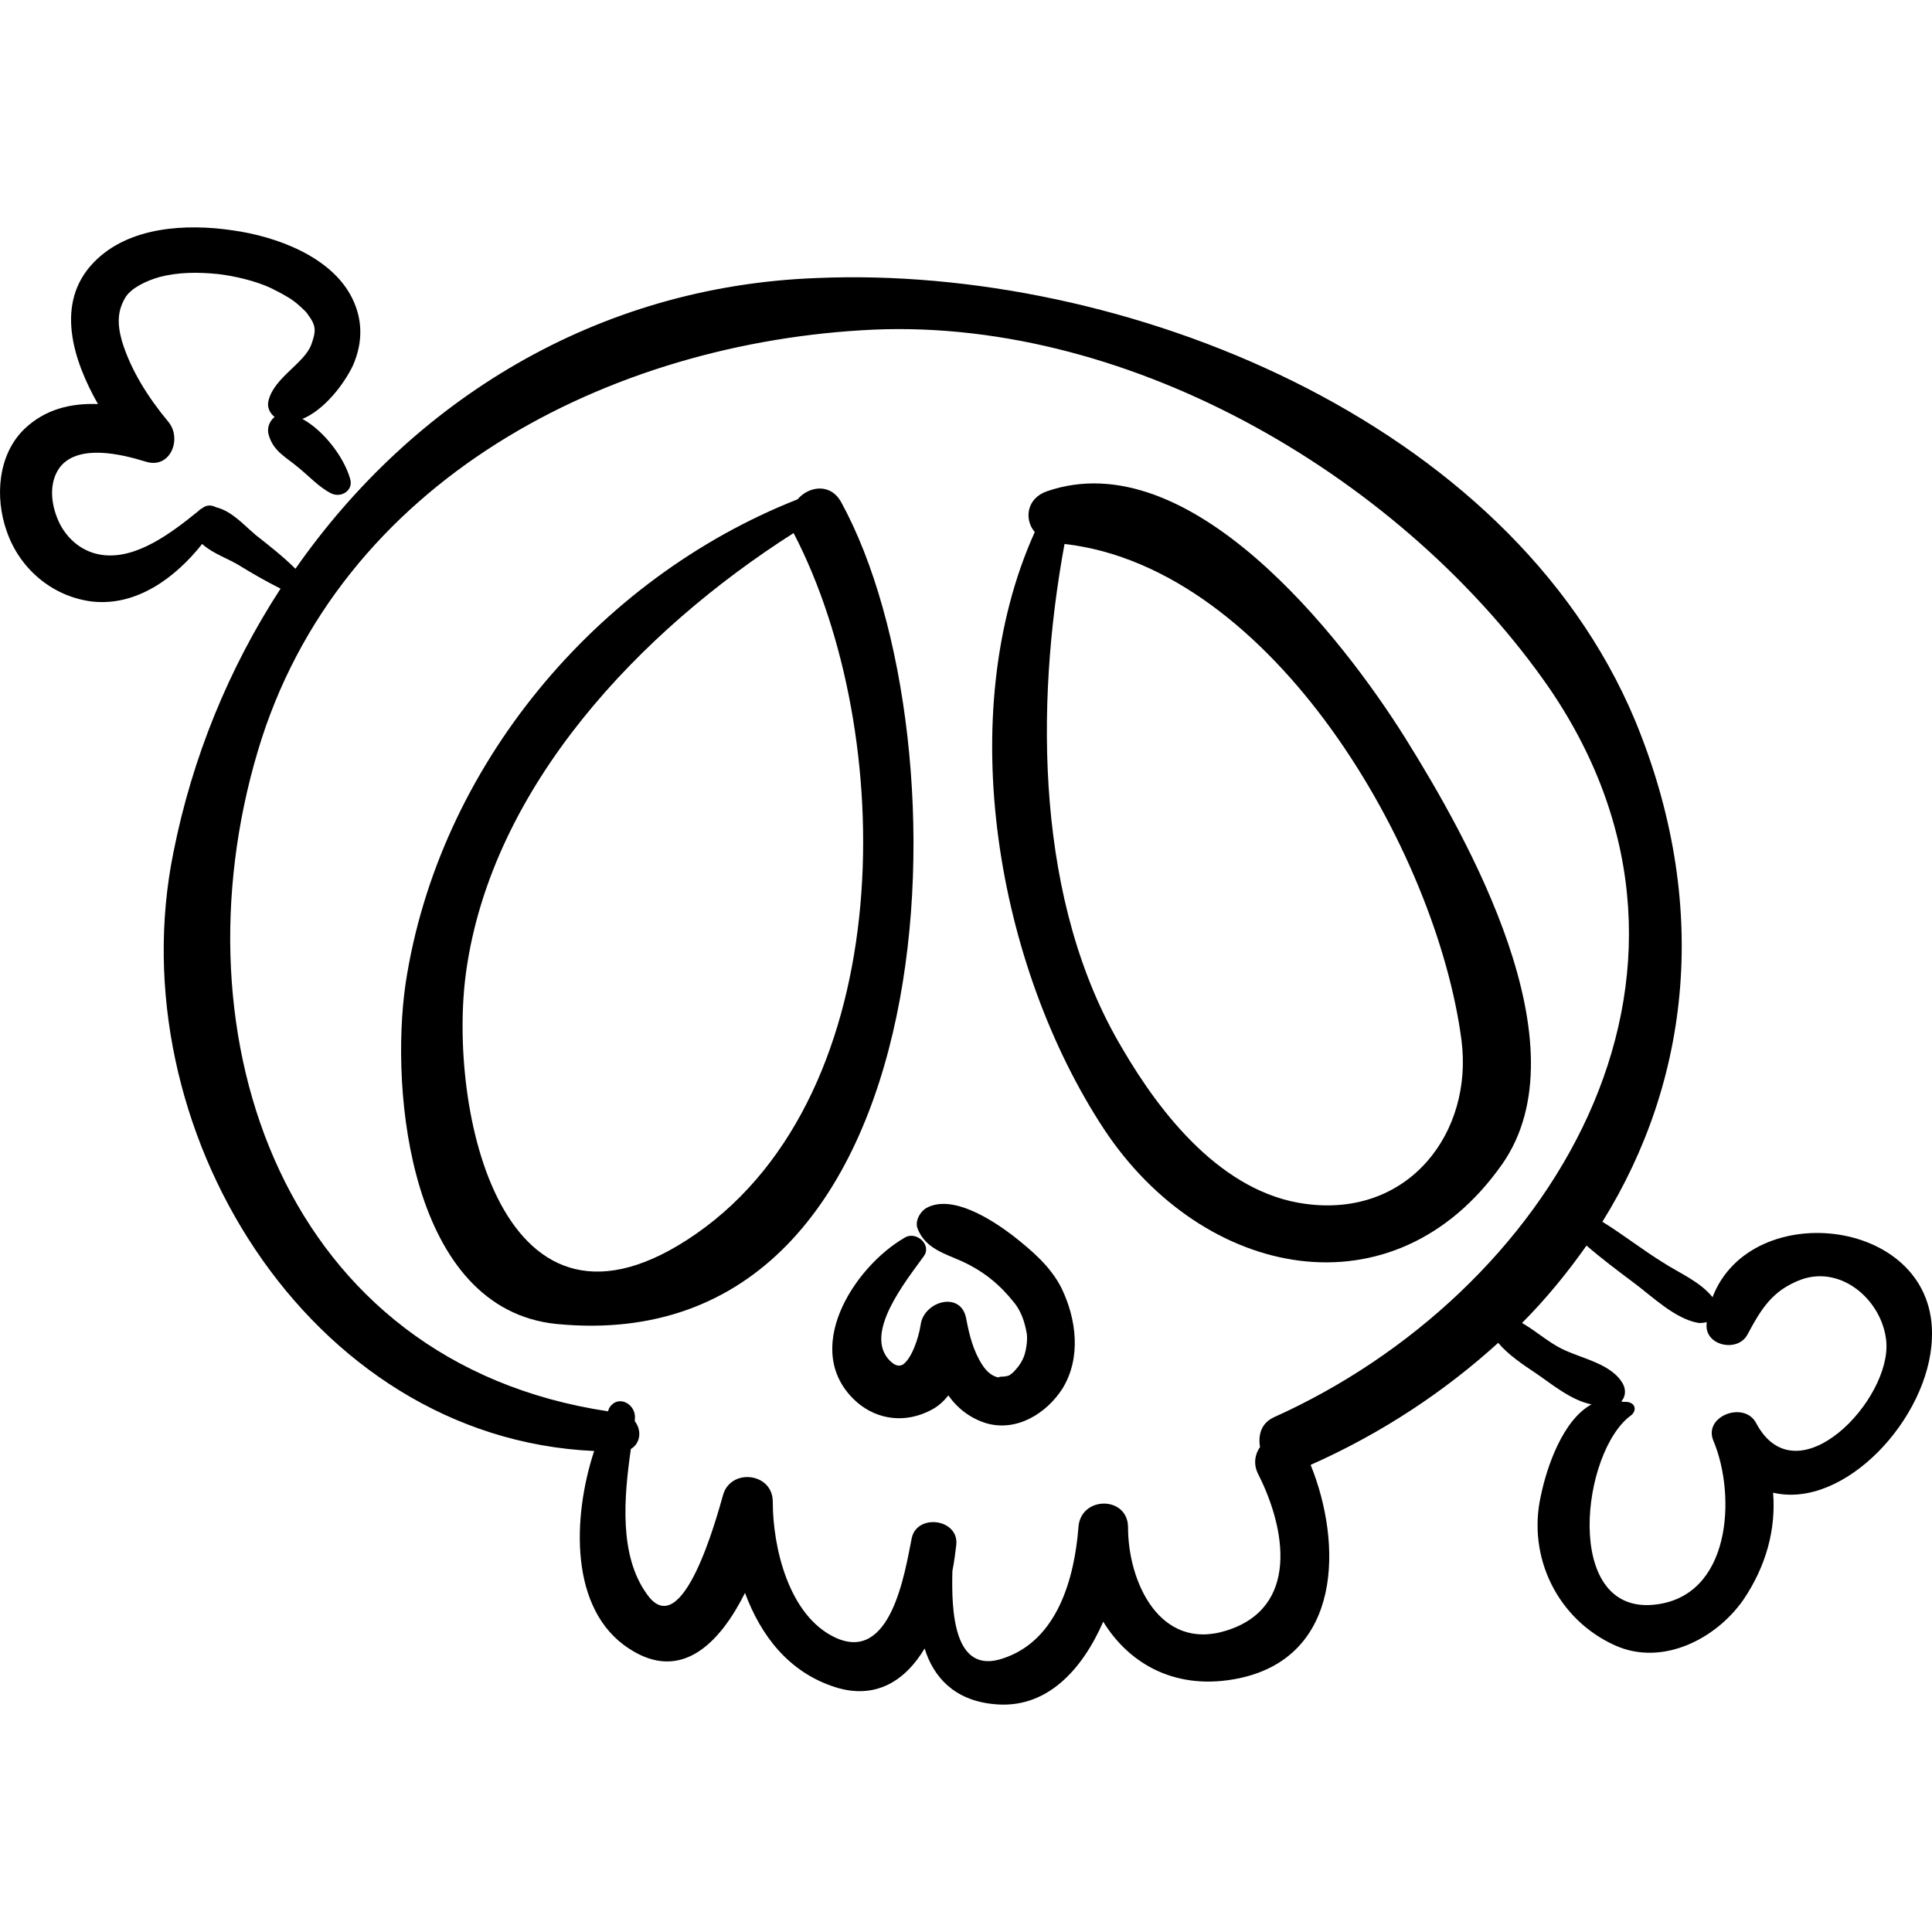<?xml version="1.0" encoding="iso-8859-1"?>
<!-- Uploaded to: SVG Repo, www.svgrepo.com, Generator: SVG Repo Mixer Tools -->
<!DOCTYPE svg PUBLIC "-//W3C//DTD SVG 1.1//EN" "http://www.w3.org/Graphics/SVG/1.1/DTD/svg11.dtd">
<svg fill="#000000" version="1.1" id="Capa_1" xmlns="http://www.w3.org/2000/svg" xmlns:xlink="http://www.w3.org/1999/xlink" 
	 width="800px" height="800px" viewBox="0 0 595.737 595.737"
	 xml:space="preserve">
<g>
	<g>
		<path d="M259.399,154.882c-3.366-6.12-10.098-4.896-13.464-0.918c-62.118,24.48-110.772,82.62-120.87,149.328
			c-4.896,33.66,1.53,100.368,46.512,104.958C293.977,420.185,299.485,228.016,259.399,154.882z M214.723,380.404
			c-60.282,41.922-76.806-39.168-70.992-80.784c7.956-57.223,53.856-105.265,100.98-135.252
			C276.841,226.18,277.453,336.646,214.723,380.404z"/>
		<path d="M433.208,227.404c-19.584-31.212-66.402-91.188-110.466-75.888c-6.12,2.142-7.038,8.568-3.672,12.546
			c-25.399,56.304-11.628,134.028,21.42,184.213c30.6,46.206,89.352,58.14,122.706,10.71
			C488.9,322.265,452.486,258.31,433.208,227.404z M402.608,371.225c-25.704-3.366-44.677-27.54-56.61-48.042
			c-26.622-44.677-26.928-105.571-17.748-155.449c64.26,7.344,114.75,94.554,122.4,153
			C454.322,349.192,434.431,375.508,402.608,371.225z"/>
		<path d="M327.332,397.234c-3.366-6.732-9.18-11.628-14.994-16.218c-6.426-4.896-18.667-12.853-26.623-8.568
			c-2.142,1.224-3.672,4.284-2.754,6.426c2.754,7.038,10.098,7.956,16.218,11.322c5.202,2.754,9.486,6.426,13.158,11.016
			c2.448,2.754,3.672,6.427,4.284,10.099c0.306,2.142-0.306,5.508-0.918,7.038c-0.918,2.447-2.754,4.283-3.366,4.896
			c-1.53,1.224-1.224,0.918-2.754,1.224c0,0-2.142,0-1.53,0.307c-1.836-0.307-3.672-1.53-5.202-3.979
			c-2.754-4.283-3.978-9.18-4.896-14.076c-1.53-8.873-13.158-5.508-14.076,1.837c-0.612,3.978-2.754,10.403-5.508,12.239
			c-1.224,0.612-2.448,0.307-3.978-1.224c-8.262-8.262,4.896-24.48,10.404-32.13c2.754-3.672-2.448-7.956-5.814-5.814
			c-15.912,9.181-32.436,35.19-14.688,50.796c6.426,5.509,14.994,6.427,22.644,2.448c2.448-1.224,3.978-2.754,5.508-4.59
			c2.754,3.978,6.732,7.038,11.628,8.568c9.485,2.754,18.666-3.061,23.562-10.71C333.452,418.654,331.921,406.72,327.332,397.234z"
			/>
		<path d="M528.068,399.988c-3.979-4.896-10.099-7.344-15.301-10.71c-6.426-3.979-12.239-8.568-18.666-12.546
			c27.234-43.758,33.354-98.227,10.099-154.531C465.337,129.178,345.998,81.748,252.055,85.726
			c-68.238,2.448-124.848,37.944-160.956,89.658c-3.672-3.672-7.956-7.038-12.24-10.404c-3.978-3.366-7.344-7.344-12.24-8.568
			c-1.224-0.612-2.754-0.918-4.284,0.306l0,0c-0.612,0.306-0.918,0.612-1.224,0.918c-7.956,6.426-18.972,14.994-29.682,13.464
			c-6.732-0.918-11.628-5.814-13.77-11.322c-2.448-6.12-2.142-12.24,1.224-16.218c5.814-6.426,18.054-3.672,26.01-1.224
			c7.65,2.448,11.322-7.038,7.038-12.24c-6.12-7.344-11.628-15.912-14.382-25.092c-1.53-5.508-1.224-9.486,1.224-13.464
			c1.836-2.754,6.12-4.896,10.404-6.12c5.814-1.53,11.934-1.53,18.054-0.918c5.202,0.612,11.628,2.142,16.218,4.284
			c2.448,1.224,4.896,2.448,7.038,3.978c0.918,0.612,3.978,3.366,4.284,3.978c2.754,3.672,2.754,5.202,1.224,9.486
			c-2.142,5.814-11.322,10.098-13.158,17.136c-0.612,2.142,0.306,3.978,1.836,5.202c-1.53,1.224-2.448,3.366-1.836,5.508
			c1.53,5.202,5.202,6.732,9.18,10.098c3.366,2.754,6.426,6.12,10.098,7.956c3.06,1.53,7.038-0.918,5.814-4.59
			c-1.836-6.426-7.956-14.688-14.688-18.36c6.732-2.754,12.852-10.71,15.606-16.524c3.06-7.038,3.06-14.076-0.306-20.808
			c-6.426-12.852-23.562-18.972-36.72-20.808c-14.382-2.142-32.13-1.224-42.84,9.792c-12.24,12.546-6.426,30.294,1.224,43.758
			c-8.262-0.306-16.218,1.53-22.644,7.65c-8.262,7.956-9.18,21.114-5.508,31.518c3.978,11.628,14.076,20.196,26.316,21.726
			c13.77,1.53,25.704-7.344,33.966-17.748c3.366,3.06,8.262,4.59,11.628,6.732c3.978,2.448,8.262,4.896,12.546,7.038
			c-15.912,24.48-27.234,52.02-33.048,81.396c-17.136,84.457,41.31,180.541,129.744,184.518c-6.732,20.502-7.65,48.96,10.71,60.895
			c16.218,10.71,28.152-1.836,35.802-17.137c4.896,13.158,13.464,24.48,27.846,29.07c12.546,3.978,21.726-2.142,27.54-11.934
			c2.754,8.874,9.18,15.911,21.114,17.136c16.524,1.836,27.54-10.71,33.966-25.398c8.263,13.464,22.95,21.42,41.923,17.442
			c31.823-6.732,31.823-41.616,22.031-65.79c22.032-9.792,41.311-22.644,57.834-37.638c3.061,3.672,7.65,6.731,11.322,9.18
			c4.59,3.06,11.016,8.568,17.442,9.792c-8.874,4.896-13.771,19.278-15.606,28.152c-4.284,18.972,5.202,38.25,22.95,46.206
			c14.382,6.426,30.906-1.837,39.474-14.076c7.038-10.404,10.099-21.727,9.181-33.048c22.031,5.201,48.042-22.95,48.96-47.431
			C597.53,375.508,540.001,368.776,528.068,399.988z M392.816,437.015c-3.979,1.836-4.896,5.508-4.284,9.18
			c-1.53,2.142-2.143,5.202-0.612,8.262c8.568,16.83,12.853,41.311-9.792,48.348c-20.502,6.427-30.294-14.993-30.294-31.823
			c0-9.792-14.688-9.792-15.3,0c-1.225,15.605-6.426,34.884-23.256,40.392c-15.301,5.202-15.913-14.688-15.607-26.928
			c0.612-3.061,0.918-5.814,1.224-8.262c0.612-7.956-12.24-9.486-13.77-1.837c-2.142,10.71-6.426,38.557-23.562,30.601
			c-14.382-6.732-19.278-27.846-19.278-41.922c0-8.874-12.852-10.404-15.3-2.143c-1.836,6.427-12.546,46.513-23.562,30.601
			c-8.568-11.935-7.038-29.683-4.896-44.677c3.06-1.836,3.366-5.813,1.224-8.567c0-0.306,0-0.306,0-0.612
			c0.612-4.59-5.202-7.956-7.956-3.366c0,0.307-0.306,0.612-0.306,0.918C87.733,420.185,53.155,320.122,79.471,231.688
			c24.786-83.538,108.63-126.378,190.026-130.05c80.172-3.366,164.016,46.512,208.386,110.772
			C538.471,301.456,477.272,399.07,392.816,437.015z M541.532,438.851c-3.672-7.038-16.524-2.143-13.158,5.508
			c7.038,16.83,5.508,48.348-18.666,50.49c-27.846,2.447-22.032-47.431-6.732-58.446c1.53-1.225,1.53-3.366-0.611-3.979
			c-0.918-0.306-1.53,0-2.448-0.306c1.224-1.224,1.53-3.366,0.612-5.202c-3.366-6.426-12.853-7.956-18.973-11.016
			c-4.283-2.143-7.956-5.508-12.239-7.956c7.344-7.344,14.075-15.606,19.89-23.868c4.59,3.978,9.486,7.65,14.382,11.322
			c5.814,4.283,12.853,11.321,20.196,12.546c0.918,0,1.836,0,2.448-0.307c0,0.307,0,0.307,0,0.612
			c-0.612,6.732,9.485,8.874,12.546,3.366c4.283-7.956,7.649-13.771,16.83-17.136c12.546-4.284,24.785,6.731,26.01,18.972
			C583.454,431.506,554.078,462.412,541.532,438.851z"/>
	</g>
</g>
</svg>